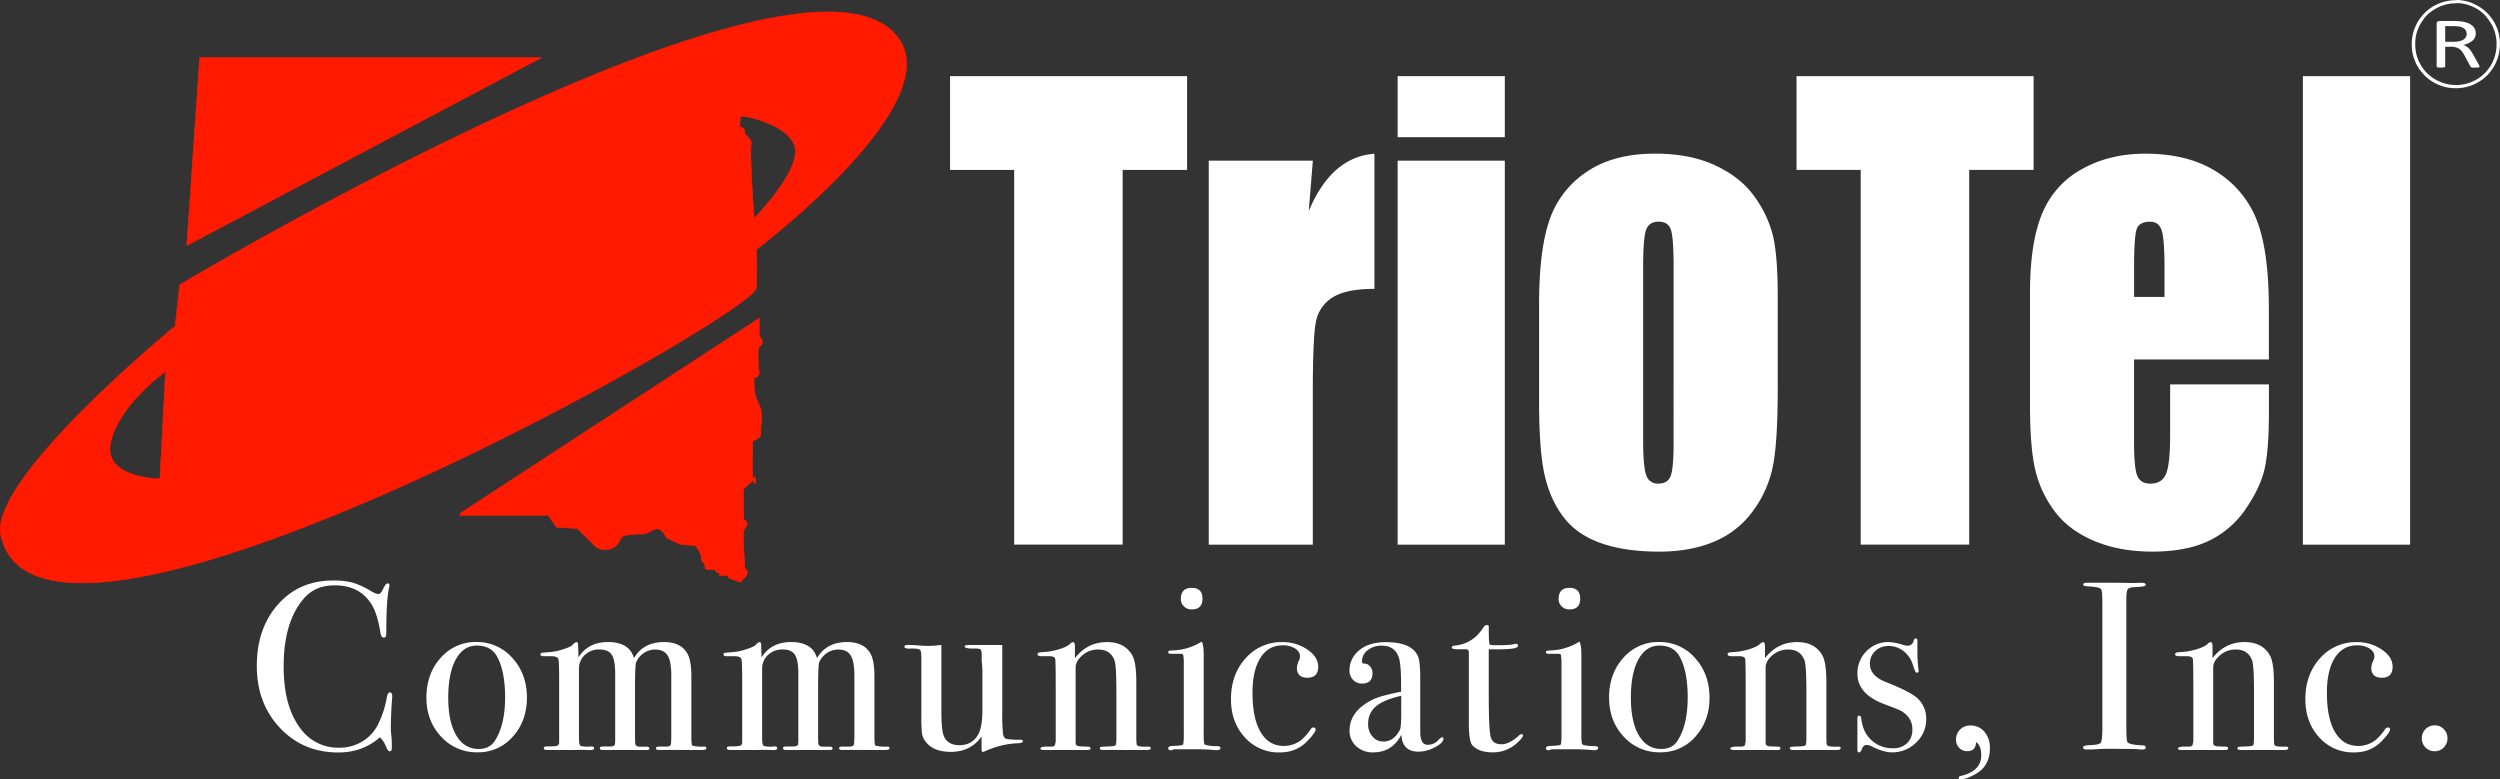 <svg id="Layer_1" data-name="Layer 1" xmlns="http://www.w3.org/2000/svg" viewBox="0 0 1594.64 497.03"><rect x="0" y="0" width="1594.64" height="497.03" fill="#333333" stroke="none"/><defs><style>.cls-1{fill:#fff;}.cls-2{fill:#ff1a00;stroke:#ff1a00;stroke-miterlimit:10;stroke-width:0.38px;}</style></defs><title>TrioTel_logoReversed</title><path class="cls-1" d="M250.22,444q0-.31-.31,4.13-.61,8.87-.61,17.13,0,.92.31,3.75a64.63,64.63,0,0,1,.31,6.81v1.38q0,2-1.22,2t-2.14-2.29q-2.14-5.05-4.28-6.58-11,9.64-26.46,9.64-22.49,0-37.25-15.68t-14.76-39.54q0-24,13.54-39.24t35-15.22a48.16,48.16,0,0,1,12.47,1.3,52.62,52.62,0,0,1,11.55,5.28q3.36,2,5,2,1.38,0,2.6-2.45,2-4.28,3.21-4.29a1.08,1.08,0,0,1,1.22,1.22,10.44,10.44,0,0,1-.31,2q-1.68,7.34-1.68,27.54,0,2.9-.46,3.36a1.65,1.65,0,0,1-1.22.46c-1,0-1.68-1-2-2.9q-2-12.23-5.66-18.2-7.5-12.23-23.56-12.24-12.39,0-19.58,8.26-13,14.84-13,43.44,0,25.55,10.71,39.62a29.62,29.62,0,0,0,24.78,12.24,28,28,0,0,0,14.53-3.9A26.33,26.33,0,0,0,241,462.31a61.7,61.7,0,0,0,5.66-17q.61-3.67,2-3.67T250.22,444Z"/><path class="cls-1" d="M336.1,445q0,14.84-9,24.86a29,29,0,0,1-22.49,10,30.45,30.45,0,0,1-23.25-10Q272,459.87,272,445q0-15.3,9.1-25.39a29.32,29.32,0,0,1,22.72-10.1,29.85,29.85,0,0,1,23,10.18Q336.1,429.88,336.1,445Zm-13.92-.16q0-16.82-5.2-26.15-3.82-6.89-12.85-6.89-8.57,0-13.39,8.8T285.92,445q0,15.45,5.12,24.09t14.3,8.64q7,0,10.4-5.35Q322.18,462.31,322.18,444.87Z"/><path class="cls-1" d="M450.53,477.23q0,1.15-2.6,1.14H420.39c-1.32,0-2-.33-2-1s.56-1.14,1.68-1.14h5.05q2.29-.15,2.68-1.07t.38-6.44v-38q0-8.89-2.36-12.65t-8-3.76a13.29,13.29,0,0,0-12.16,8.41q-.61,2.29-.61,17v28.91a55.91,55.91,0,0,0,.15,5.81q.45,1.84,2.71,1.83h4.36c1.3,0,2,.38,2,1.14s-.76,1-2.29,1H384.45q-1.84,0-1.84-1.22,0-.76.92-.92t6.12-.15q2.45-.15,2.6-1.53l.15-2.14V429.84q0-8.85-2.2-12.21t-7.83-3.36a13.09,13.09,0,0,0-9.35,3.51,11.64,11.64,0,0,0-3.72,8.85V470q0,4.58.68,5.42t4.44.84h1.2a10.45,10.45,0,0,1,1.66-.15q1.66,0,1.66,1.22c0,.71-.67,1.07-2,1.07h-1.53q-3.67-.16-11.47,0H349q-2.14,0-2.14-1.22,0-1.07,2-1.07,5.81,0,6.73-.53a2.34,2.34,0,0,0,1.07-1.91V434q0-11.45-.46-13.43t-4.44-2h-5q-2,0-2-1.07c0-.61.23-1,.69-1.07s2.12-.25,5-.46a35.12,35.12,0,0,0,8.81-1.84q5.29-1.68,6.05-2.91,1.68-1.68,2.45-1.68t.92,1.22q.15,1.23.31,8.57,6.13-9.79,18.85-9.79,13.63,0,16.55,10.25,6-10.25,19.15-10.25,11.33,0,15.32,8.11,2.15,4.29,2.14,14.23v37.79c0,3.47.17,5.38.53,5.74s1.93.64,4.74.84h2.71C450,476.13,450.53,476.46,450.53,477.23Z"/><path class="cls-1" d="M567.36,477.23q0,1.15-2.6,1.14H537.23q-2,0-2-1c0-.76.56-1.14,1.68-1.14h5q2.3-.15,2.68-1.07t.38-6.44v-38q0-8.89-2.36-12.65t-8-3.76a13.3,13.3,0,0,0-12.16,8.41q-.61,2.29-.61,17v28.91a56.14,56.14,0,0,0,.15,5.81q.45,1.84,2.71,1.83h4.36c1.3,0,2,.38,2,1.14s-.77,1-2.3,1H501.28q-1.84,0-1.84-1.22,0-.76.92-.92t6.12-.15q2.44-.15,2.6-1.53l.15-2.14V429.84q0-8.85-2.2-12.21t-7.83-3.36a13.09,13.09,0,0,0-9.35,3.51,11.63,11.63,0,0,0-3.72,8.85V470q0,4.58.68,5.42t4.44.84h1.2a10.45,10.45,0,0,1,1.66-.15q1.65,0,1.65,1.22,0,1.07-2,1.07h-1.53q-3.67-.16-11.47,0h-15c-1.43,0-2.14-.41-2.14-1.22s.66-1.07,2-1.07q5.81,0,6.73-.53a2.34,2.34,0,0,0,1.07-1.91V434q0-11.45-.46-13.43t-4.44-2h-5c-1.33,0-2-.36-2-1.07s.23-1,.69-1.07,2.12-.25,5-.46a35.13,35.13,0,0,0,8.81-1.84q5.29-1.68,6.06-2.91c1.12-1.12,1.94-1.68,2.45-1.68s.82.41.92,1.22.2,3.67.3,8.57q6.13-9.79,18.85-9.79,13.63,0,16.54,10.25,6-10.25,19.15-10.25,11.34,0,15.32,8.11,2.15,4.29,2.15,14.23v37.79q0,5.2.53,5.74t4.74.84h2.71C566.81,476.13,567.36,476.46,567.36,477.23Z"/><path class="cls-1" d="M652.46,472.87q0,1.07-3.37,1.22a55.1,55.1,0,0,0-21,5.2,2.5,2.5,0,0,1-1.07.3q-.92,0-.92-1.22v-8.57q-7,9.79-19.58,9.79-11.23,0-16.08-6.53a12.28,12.28,0,0,1-2.36-5,111.12,111.12,0,0,1-.38-12.31V421q0-5.32-.61-6.23T583,413.67h-2q-4.13.31-4.13-1.22,0-1.07,2.6-1.07,2.75,0,8,.41,2.6.2,3.06.2a75.45,75.45,0,0,0,9.94-.61v42.47q0,11.73,1.53,15.53,2.44,5.94,9.94,5.94,8.11,0,11.93-6.7,2.75-4.87,2.76-15.53v-23.6a48.08,48.08,0,0,0-.46-7.77v-5q-.16-2.28-1-2.66a10,10,0,0,0-3.44-.38q-6.43.16-6.43-1.37,0-.91,3.21-.91h20.8v42.68a123,123,0,0,0,.46,13.92q.45,2.91,2.34,3.36a47.28,47.28,0,0,0,8.54.46C651.85,471.79,652.46,472.15,652.46,472.87Z"/><path class="cls-1" d="M734,477.23c0,.76-.76,1.14-2.29,1.14H703.54c-1.33,0-2-.36-2-1.07a.87.87,0,0,1,.84-.91q.84-.16,5.89-.31,2.9-.15,3.36-.84t.46-5V441q0-16.63-1.22-19.84-2.6-6.87-10.4-6.87T687.63,421a8.81,8.81,0,0,0-1.53,5.5V474.1q0,1.84,3.26,2l4.67.15c1,0,1.55.36,1.55,1.07s-.61,1.07-1.84,1.07H665.91c-1.53,0-2.3-.31-2.3-.94s.92-1,2.76-1.21h3.82q2.29,0,2.75-1.07l.46-2.29V439.62q0-17.39-.3-19.22t-3.83-1.83h-4.44q-3.06,0-3.06-1.14,0-1.47,3.21-1.46a41.36,41.36,0,0,0,9.95-1.68q5.35-1.53,7.5-3.52a3.89,3.89,0,0,1,2.14-1.22q1.07,0,1.07,2.91v7.34q8-10.25,20.5-10.25,11,0,15.91,8.11,2.75,4.59,2.75,17.44V470q0,4.9.46,5.35.92.92,4.44.92h2.76C733.47,476.23,734,476.57,734,477.23Z"/><path class="cls-1" d="M778.5,477.15q0,1.38-2.6,1.38l-3.67-.31q-4.59-.3-7.65-.3H748.68a2.85,2.85,0,0,1-1.84.61q-1.68,0-1.68-1.13c0-1.08,1-1.62,3.06-1.62q5.81-.15,6.35-.84t.53-6.35V422.23a26.87,26.87,0,0,0-.38-4.51q-.23-.69-1.91-.69h-6q-1.68,0-1.68-1.07t2.57-1.07a36.5,36.5,0,0,0,17.36-4.77l1.51-.89q1.21,2.29,1.21,8.39v49.14a57.46,57.46,0,0,0,.23,7.18,1.84,1.84,0,0,0,1.61,1.37,27.88,27.88,0,0,0,6.73.61Q778.5,475.93,778.5,477.15ZM767,381.85q0,6.89-6.88,6.88a6.78,6.78,0,0,1-4.9-1.91,6.23,6.23,0,0,1-2-4.67q0-7.19,6.88-7.19T767,381.85Z"/><path class="cls-1" d="M840.83,425.29q0,7-6.88,7-6.73,0-6.73-6.42a13.81,13.81,0,0,1,1.53-5.05,5.39,5.39,0,0,0,.46-2.14q0-3.06-3.14-5.05a14.47,14.47,0,0,0-7.88-2q-9.18,0-14.23,8T798.92,442q0,16.22,5.2,25t14.69,8.8a18,18,0,0,0,11.47-4,36.63,36.63,0,0,0,6-7,2.11,2.11,0,0,1,1.37-.77c1,0,1.53.41,1.53,1.22q0,2-5.35,7.5-6.89,7.19-17.59,7.19a28.83,28.83,0,0,1-22.26-9.64q-8.8-9.64-8.8-24.32,0-15.75,9.33-26.08a30.22,30.22,0,0,1,23.41-10.32,27.73,27.73,0,0,1,16,4.74Q840.83,419,840.83,425.29Z"/><path class="cls-1" d="M920.71,471.19q0,2.6-5.41,5.43a22.45,22.45,0,0,1-10.42,2.83q-10.51,0-11-10.86-5.78,11.32-18,11.32a15.37,15.37,0,0,1-10.8-3.9,13,13,0,0,1-4.26-10q0-12.54,15-19.89,5.15-2.44,17.88-4.9v-3.82q0-13.46-1.37-17.75-2.46-7.8-11-7.8a13.78,13.78,0,0,0-9,2.91,9.06,9.06,0,0,0-3.6,7.34c0,.82.63,1.22,1.87,1.22a4.31,4.31,0,0,1,3.36,1.84,6.36,6.36,0,0,1,1.5,4.13q0,6.73-6.66,6.73a7.61,7.61,0,0,1-5.75-2.37,8.36,8.36,0,0,1-2.27-6,16.28,16.28,0,0,1,5.66-12.39q6.27-5.65,17.44-5.66,16.82,0,20.65,9.18,1.38,3.52,1.38,13.92v28.6q0,7,.16,8.26.76,5.51,4.44,5.5a9,9,0,0,0,7-3.06q1.53-1.68,2.3-1.68C920.46,470.27,920.71,470.57,920.71,471.19ZM893.79,455V443.8q-11.31,2.6-16.21,6.81a14.06,14.06,0,0,0-4.9,11.24,11.63,11.63,0,0,0,2.79,8,9,9,0,0,0,7,3.14q6.48,0,10.4-7.34Q893.79,464,893.79,455Z"/><path class="cls-1" d="M971.49,469q0,1.38-3.83,4.9a22.44,22.44,0,0,1-15.6,6q-8.42,0-12.7-4.27-2.45-2.44-2.45-14.35V415.8a1.7,1.7,0,0,0-1.68-1.68h-5.81c-2.24,0-3.37-.36-3.37-1.07s.56-1.12,1.67-1.22q11.86-1.08,18.55-11.76a2.67,2.67,0,0,1,2.28-1.39.94.94,0,0,1,1.07,1.07V403q0,6.43.61,8.26a23.66,23.66,0,0,0,4.59.3q8.41,0,11.16-.76a4.72,4.72,0,0,1,1.07-.15q1.22,0,1.22,1.32,0,2.2-12.39,2.2h-6.27v28.3q0,21.42,1.07,26.85t7,5.43q5,0,11.32-5.66a1.74,1.74,0,0,1,1.37-.76C971.13,468.28,971.49,468.53,971.49,469Z"/><path class="cls-1" d="M1019.41,477.15q0,1.38-2.6,1.38l-3.67-.31q-4.59-.3-7.65-.3h-15.9a2.86,2.86,0,0,1-1.84.61c-1.12,0-1.68-.38-1.68-1.13,0-1.08,1-1.62,3.06-1.62q5.81-.15,6.35-.84t.53-6.35V422.23a26.39,26.39,0,0,0-.38-4.51q-.22-.69-1.91-.69h-6c-1.12,0-1.68-.36-1.68-1.07s.86-1,2.57-1.07a36.5,36.5,0,0,0,17.36-4.77l1.51-.89q1.21,2.29,1.21,8.39v49.14a57.46,57.46,0,0,0,.23,7.18,1.83,1.83,0,0,0,1.6,1.37,27.91,27.91,0,0,0,6.73.61Q1019.41,475.93,1019.41,477.15Zm-11.47-95.3q0,6.89-6.88,6.88a6.78,6.78,0,0,1-4.9-1.91,6.24,6.24,0,0,1-2-4.67q0-7.19,6.88-7.19T1007.93,381.85Z"/><path class="cls-1" d="M1090.43,445q0,14.84-9,24.86a29,29,0,0,1-22.49,10,30.47,30.47,0,0,1-23.25-10q-9.33-10-9.33-24.86,0-15.3,9.1-25.39a29.32,29.32,0,0,1,22.72-10.1,29.86,29.86,0,0,1,23,10.18Q1090.42,429.88,1090.43,445Zm-13.92-.16q0-16.82-5.2-26.15-3.83-6.89-12.85-6.89-8.57,0-13.38,8.8t-4.82,24.4q0,15.45,5.13,24.09t14.3,8.64q7,0,10.41-5.35Q1076.5,462.31,1076.51,444.87Z"/><path class="cls-1" d="M1174.1,477.23c0,.76-.76,1.14-2.29,1.14h-28.15c-1.33,0-2-.36-2-1.07a.88.88,0,0,1,.84-.91q.84-.16,5.89-.31,2.9-.15,3.36-.84c.31-.46.46-2.11.46-5V441q0-16.63-1.22-19.84-2.6-6.87-10.4-6.87T1127.75,421a8.83,8.83,0,0,0-1.53,5.5V474.1q0,1.84,3.26,2l4.67.15c1,0,1.56.36,1.56,1.07s-.61,1.07-1.84,1.07H1106c-1.53,0-2.3-.31-2.3-.94s.92-1,2.76-1.21h3.82q2.29,0,2.75-1.07l.46-2.29V439.62q0-17.39-.3-19.22c-.21-1.22-1.48-1.83-3.83-1.83H1105q-3.06,0-3.06-1.14,0-1.47,3.21-1.46a41.41,41.41,0,0,0,9.95-1.68q5.35-1.53,7.49-3.52a3.9,3.9,0,0,1,2.14-1.22q1.07,0,1.07,2.91v7.34q8-10.25,20.5-10.25,11,0,15.91,8.11,2.75,4.59,2.75,17.44V470q0,4.9.46,5.35.91.92,4.44.92h2.75C1173.58,476.23,1174.1,476.57,1174.1,477.23Z"/><path class="cls-1" d="M1228.64,458.59a20.16,20.16,0,0,1-6.45,15.1,21.47,21.47,0,0,1-15.42,6.21q-5.16,0-12.61-3.67a7.57,7.57,0,0,0-3.49-1.07q-2.14,0-3.19,2.91-.6,1.84-1.67,1.83c-.71,0-1.06-.41-1.06-1.22V458.18c0-1.12.36-1.68,1.07-1.68s1.27.56,1.37,1.69q.92,7.09,4,11.09a19.54,19.54,0,0,0,16.36,8,12.28,12.28,0,0,0,8.87-3.22,11.31,11.31,0,0,0,3.37-8.58A12.31,12.31,0,0,0,1216,456a16.47,16.47,0,0,0-3.9-2.84q-1.77-.84-10.32-4.07-17-6.44-17-19.32a19.68,19.68,0,0,1,5.77-14.41,19.27,19.27,0,0,1,14.27-5.83,35,35,0,0,1,9.1,1.84,9.6,9.6,0,0,0,2.73.46,3.68,3.68,0,0,0,3.95-3.06c.3-1,.76-1.53,1.37-1.53s1.06.41,1.06,1.22v7.34a86.27,86.27,0,0,0,.76,11.78v.3a1.08,1.08,0,0,1-1.22,1.22q-.91,0-2.29-4.63a17.82,17.82,0,0,0-5.89-9,15,15,0,0,0-9.72-3.4,11.88,11.88,0,0,0-8.56,3.22,10.77,10.77,0,0,0-3.37,8.13q0,7.67,10.25,11.65,15.9,6.29,20.19,10.43A17.52,17.52,0,0,1,1228.64,458.59Z"/><path class="cls-1" d="M1269.27,477.15q0,11.17-8.57,16.21-6.12,3.67-10.1,3.67-1.22,0-1.22-.92c0-.61.51-1,1.53-1.22q12.85-3.06,12.85-13.15,0-6.27-3.37-8.41,0,5.81-5.66,5.81a6.75,6.75,0,0,1-5-2.09,7.05,7.05,0,0,1-2.06-5.17,8.78,8.78,0,0,1,2.6-6.56,9,9,0,0,1,6.57-2.55,11.2,11.2,0,0,1,9,4.06A15.41,15.41,0,0,1,1269.27,477.15Z"/><path class="cls-1" d="M1368.66,476.77c0,.87-.61,1.3-1.84,1.3h-1.53q-.91-.46-20.8-.46-3.83,0-7.65.3-2,.16-6.12.16c-1.33,0-2-.46-2-1.38s1.33-1.27,4-1.38q6.12-.15,7.19-1.46T1341,465v-80.7q0-7.52-.78-8.44-.93-1.53-8.52-1.84-2.94-.13-2.94-1.08c0-.81.61-1.22,1.85-1.22h20.81q2.31,0,8.94.16l5.86-.16q2.46,0,2.46,1.3t-6.81,1.45q-3.87.16-4.72,1.38t-.86,6.42V464q0,8.72.77,9.49,1.68,1.68,9.94,2C1368.1,475.47,1368.66,475.9,1368.66,476.77Z"/><path class="cls-1" d="M1459.6,477.23c0,.76-.76,1.14-2.29,1.14h-28.15c-1.33,0-2-.36-2-1.07a.87.87,0,0,1,.84-.91q.84-.16,5.89-.31c1.94-.1,3.06-.38,3.37-.84s.46-2.11.46-5V441q0-16.63-1.22-19.84-2.6-6.87-10.41-6.87T1413.25,421a8.79,8.79,0,0,0-1.53,5.5V474.1q0,1.84,3.26,2l4.67.15q1.55,0,1.55,1.07c0,.71-.61,1.07-1.83,1.07h-27.84c-1.53,0-2.29-.31-2.29-.94s.92-1,2.75-1.21h3.83q2.29,0,2.75-1.07l.46-2.29V439.62q0-17.39-.3-19.22t-3.83-1.83h-4.44q-3.06,0-3.06-1.14c0-1,1.07-1.46,3.21-1.46a41.32,41.32,0,0,0,9.95-1.68q5.35-1.53,7.5-3.52a3.87,3.87,0,0,1,2.14-1.22c.71,0,1.07,1,1.07,2.91v7.34q7.95-10.25,20.49-10.25,11,0,15.91,8.11,2.76,4.59,2.75,17.44V470q0,4.9.46,5.35.92.92,4.44.92h2.76C1459.08,476.23,1459.6,476.57,1459.6,477.23Z"/><path class="cls-1" d="M1526.14,425.29q0,7-6.88,7-6.73,0-6.73-6.42a13.81,13.81,0,0,1,1.53-5.05,5.39,5.39,0,0,0,.46-2.14q0-3.06-3.14-5.05a14.47,14.47,0,0,0-7.88-2q-9.18,0-14.23,8T1484.23,442q0,16.22,5.2,25t14.69,8.8a18,18,0,0,0,11.47-4,36.63,36.63,0,0,0,6-7,2.11,2.11,0,0,1,1.37-.77c1,0,1.53.41,1.53,1.22q0,2-5.35,7.5-6.89,7.19-17.59,7.19a28.83,28.83,0,0,1-22.26-9.64q-8.8-9.64-8.8-24.32,0-15.75,9.33-26.08a30.22,30.22,0,0,1,23.41-10.32,27.73,27.73,0,0,1,16,4.74Q1526.14,419,1526.14,425.29Z"/><path class="cls-1" d="M1561.13,471a7.94,7.94,0,0,1-2.37,5.79,7.79,7.79,0,0,1-5.73,2.39,8,8,0,0,1-5.89-2.39,8.1,8.1,0,0,1-2.37-5.95,8.14,8.14,0,0,1,8.26-8.18,7.78,7.78,0,0,1,5.73,2.39A8.12,8.12,0,0,1,1561.13,471Z"/><polygon class="cls-2" points="127.36 36.79 345.2 36.79 119.16 156.59 127.36 36.79"/><path class="cls-2" d="M293,328.71h56.7l5.22,7.59,13.43.84L380.27,349a10.79,10.79,0,0,0,9.7.84c5.59-2.11,4.85-6.75,7.83-8s13.43-1.26,13.43-1.26,4.19-1.92,6.71-3C422,335.88,425,343,425,343l9,4.22,9.7.84s4.48,6.33,3.73,8,2.61,3,2.24,5.49,3.36,1.69,5.22,1.69,1.37,2.11,3.73,2.11c.37,0,.37,2.11.37,2.11s4.73-1.12,5.35.28,4,2.25,4,2.25l4,1.41,1.74-2.25c3-2,2.15-3.8,2.74-4.5.4-.47-1.73-.81-1.74-3.09,0-5.77-1.52-13.84-.75-22.5.15-1.63,2.22-3.5,2.24-5.06,0-3-2.29-.73-2.24-4.22.14-9.5-.54-16.91,0-17.72,1.68-2.53,5.1-3.8,6.47-7.31,1.09-2.8,2.24,6.47,0,2.82-1.62-2.64-.39-23.88-.75-25-.68-2.19,5-2.47,5.22-5.35.16-2-.17-3.62.25-6.75.58-4.26.3-8.77-1-11.53-1-2.12-2.74-6.47-2.74-6.47s-1.87-11.67,0-11.81,2.49-2.25,2.49-2.25-1.67-15.9,0-17.15c4.48-3.38,0-6.75,0-6.75V203L293.73,327.3"/><path class="cls-2" d="M573.49,25C516-57.71,114.68,181.62,114.68,181.62l-3,26.43S-7.05,305.2.54,341.36c24.62,117.27,481.18-140.9,481.93-157.77.56-12.64,0-24.47,0-24.47S603.37,68,573.49,25ZM102,305.38s-36.93,0-31.33-23.62c5.71-24.13,34.94-44.86,34.94-44.86ZM481,139.3s-3-41.77-1.87-46.83c.83-3.77-4.48-6.33-4.1-8,.69-3.12-3-3.38-3-3.38a23.46,23.46,0,0,1,.37-6.75c.32-1.28,31.34,4.69,34.69,19.83S481,139.3,481,139.3Z"/><path class="cls-1" d="M757.19,48.58v59.8H716.1v239H646.9v-239H606V48.58Z"/><path class="cls-1" d="M837.41,102.48l-2.63,32.21q14.46-34.6,41.91-36.64v86.2q-18.25,0-26.79,5.54a23.08,23.08,0,0,0-10.52,15.41q-2,9.88-2,45.5v96.72H771V102.48Z"/><path class="cls-1" d="M959.86,48.58V87.53H891.49V48.58Zm0,53.9V347.42H891.49V102.48Z"/><path class="cls-1" d="M1133.93,188.49v60q0,33-3,48.45a71.69,71.69,0,0,1-12.66,28.8,57.76,57.76,0,0,1-24.9,19.75q-15.21,6.37-34.93,6.37-22,0-37.31-5.44T997.42,330q-8.47-11-12.08-26.58t-3.62-46.79V193.84q0-34.15,6.58-53.34A59.91,59.91,0,0,1,1012,109.67Q1029.06,98,1055.69,98q22.35,0,38.38,7.48T1118.81,125a72,72,0,0,1,11.92,24.73Q1133.93,162.47,1133.93,188.49ZM1067.52,170q0-18.83-1.81-23.72t-7.73-4.89q-5.92,0-7.89,4.89t-2,23.72V280.6q0,17.35,2,22.61a7.55,7.55,0,0,0,7.72,5.26q5.92,0,7.81-4.8t1.89-20.67Z"/><path class="cls-1" d="M1297.15,48.58v59.8h-41.09v239h-69.2v-239h-40.93V48.58Z"/><path class="cls-1" d="M1447.22,229.28h-86v53q0,16.61,2.14,21.41t8.22,4.8q7.56,0,10.11-6.37t2.55-24.64v-32.3h63v18.09q0,22.7-2.55,34.89t-11.92,26A59.58,59.58,0,0,1,1409,344.93q-14.38,6.92-36.08,6.92-21,0-37.15-6.83t-25.07-18.74a70.76,70.76,0,0,1-12.41-26.21q-3.45-14.3-3.45-41.62V187q0-32.12,7.72-50.67a56.78,56.78,0,0,1,25.32-28.42q17.59-9.87,40.43-9.88,27.94,0,46.11,11.9a63.49,63.49,0,0,1,25.48,31.56q7.31,19.66,7.31,55.28Zm-66.57-39.87v-17.9q0-19-1.81-24.55t-7.4-5.54q-6.9,0-8.55,4.71t-1.65,25.38v17.9Z"/><path class="cls-1" d="M1537.3,48.58V347.42h-68.38V48.58Z"/><path class="cls-1" d="M1581.58,42.42a.55.55,0,0,1-.09.32.74.74,0,0,1-.41.23,4.91,4.91,0,0,1-.89.14c-.38,0-.89,0-1.52,0s-1,0-1.35,0a4,4,0,0,1-.84-.15,1.18,1.18,0,0,1-.49-.29,1.68,1.68,0,0,1-.3-.46l-3.77-7a22.67,22.67,0,0,0-1.38-2.18,7.35,7.35,0,0,0-4-2.84,11.19,11.19,0,0,0-3.2-.4h-3.65v12.6a.43.43,0,0,1-.14.32,1,1,0,0,1-.45.22,5.7,5.7,0,0,1-.82.14,15.09,15.09,0,0,1-2.63,0,6.27,6.27,0,0,1-.84-.14.9.9,0,0,1-.45-.22.46.46,0,0,1-.13-.32V15a1.3,1.3,0,0,1,.65-1.25,2.83,2.83,0,0,1,1.38-.35H1565q1.56,0,2.59.06l1.85.12a20.36,20.36,0,0,1,4.2.94,10.4,10.4,0,0,1,3.06,1.62,6.51,6.51,0,0,1,1.85,2.25,6.29,6.29,0,0,1,.62,2.8A6,6,0,0,1,1577,26a10.38,10.38,0,0,1-2.51,1.57,19.22,19.22,0,0,1-3.27,1.12,8.74,8.74,0,0,1,1.84.81,8.64,8.64,0,0,1,1.54,1.18,11.24,11.24,0,0,1,1.35,1.58,23.21,23.21,0,0,1,1.27,2l3.68,6.52a11.62,11.62,0,0,1,.57,1.15A1.6,1.6,0,0,1,1581.58,42.42Zm-8.21-20.79a4.25,4.25,0,0,0-1.08-2.94,6.54,6.54,0,0,0-3.61-1.73,14.06,14.06,0,0,0-1.79-.23q-1-.07-2.61-.07h-4.6v10H1565a16.1,16.1,0,0,0,3.73-.38,8.44,8.44,0,0,0,2.62-1.05,4.39,4.39,0,0,0,1.54-1.59A4.14,4.14,0,0,0,1573.37,21.63Z"/><path class="cls-1" d="M1568.09,2l.75.05.52.05.41.05.46.05.34.05.29.05.34.05.58.11,1.15.27.34.11.23.05.34.11.23.05.18.05.11.05.34.11.12.05.51.16.24.11.17.05.11.05.18.05.23.11.17.05.92.43.18.05.11.05.06.05.46.21.06.05.46.22.06.05.23.11.05.05.24.11.06.05.23.11.06.05.12.05.06.05.11.05.06.05.12.05.05.05.12.05.05.05.12.06.06.05.12.05.11.11.12.05.06.06.12.05.11.11.12.05.17.16.12.05.11.1.12.05.11.11.12.05.23.21.12.05.23.21.11.05.41.38.11.05,1.85,1.72v.11h.06l.34.32v.11h.05l.29.27v.11h.06l.18.16V11h.06l.17.16v.11h.06l.17.16v.11h.06l.12.11v.11h.06l.05.05v.11h.06l.11.11v.11h.06l.12.11v.11h.05l.06.05v.11h.05l.06.05v.11h.06l.05.05v.11h.06l.06.05V13h.06l.05.05v.11h.06l.06.05v.11h.06l.06.05v.11h.05l.06.05v.11h.06v.11h.06l.06.05v.11h.06V14h.06l.06.05v.11h.06v.11h.06l.06.05v.11h.06v.11h.05v.11h.06l.06.05v.11h.06v.11h.06V15h.06v.11h.05v.11h.06v.11h.05l.06.06v.11h.06v.11h.06v.11h.06v.11h.06V16h.05v.11h.06v.11h.06v.11h.06v.1h.06v.11h.06v.11h.05v.11h.06v.16h.06V17h.06v.1h.06v.16h.06v.11h.05v.11h.06v.16h.05v.11h.06v.16h.06V18h.06v.16h.06v.16h.06v.11h.05v.16h.06v.16h.06v.11h.06v.16h.06v.16h.06v.16h.05v.21h.06v.16h.06v.16h.06v.16h.06v.16h.05v.21h.06v.22h.06v.21h.06v.16h.06v.22h.06v.21h.06v.21h.06V22h.05v.21h.05v.27h.06v.21h.06V23h.06v.32h.05v.32h.06V24h.06v.38h.05v.43h.06v.43h.06v.54h.06v.81h.06l-.06,3.33-.06.81-.06.54-.06.43-.05.48-.12.64-.05.38-.06.32-.06.27-.06.21-.05.27-.05.21-.06.27-.18.65-.06.16-.12.43-.05.16-.06.22-.18.48L1591,37l-.12.32-.06.11-.17.48-.06.11-.12.32-.06.11-.06.16-.05.11-.06.16-.11.22-.06.16-.06.11-.06.16-.41.75-.05.16-.29.54-.05.05-.41.75-.05.05-.12.22-.06.05-.12.21-.06.05-.18.32-.06.05-.06.11-.05.05-.06.11-.06.05-.06.11-.06.05-.05.11-.06.05-.12.22-.05.05-.06.11-.06.05-.05.11-.11.11-.05.11-.12.11-.05.11-.06.05-.06.11-.11.1-.06.11-.12.11-.05.11-.17.16-.06.11-.18.16-.05.11-.18.16-.05.11-.29.27-.06.11-.35.32-.06.11-1.9,1.77-.12.06-.29.27-.11.05-.23.21-.12.05-.23.22-.12.05-.11.11-.12.05-.18.16-.11.05-.12.11-.12.05-.11.11-.12.05-.06.05-.12.06-.11.11-.12.05-.06.05-.12.05-.05.05-.12.05-.12.11-.23.11-.06.05-.12.05-.06.05-.23.11-.06.05-.24.11-.05.05-.12.05-.05.05-.47.22-.05.05-.46.22-.06.05-.23.11-.18.05-.92.43-.17.05-.23.11-.18.05-.22.11-.17.05-.12.05-.34.11-.12.05-.52.16-.11.05-.23.05-.7.21-.23.05-.17.05-1.15.27-.29.05-.34.05-.58.11-.34.05-.41.05-.46.05-.52.05-.75.05v.05l-3.18-.05-.75-.05-.52-.05-.46-.05-.41-.05-.34-.05-.58-.11-.34-.05-.29-.05-1.15-.27-.34-.11-.23-.05-.34-.11-.24-.05-.17-.05-.11-.05-.52-.16-.11-.05-.34-.11-.12-.05-.17-.05-.23-.11-.18-.05-.23-.11-.18-.05-.92-.43-.18-.05-.11-.05-.06-.05-.46-.21-.06-.05-.57-.27-.05-.05-.12-.05-.05-.05-.24-.11-.06-.05-.23-.11-.06-.05-.12-.05-.06-.05-.11-.05-.06-.05-.12-.05-.05-.05-.12-.05-.05-.05-.12-.05-.06-.05-.12-.05-.11-.11-.12-.06-.06-.05-.11-.05-.12-.11-.12-.05-.12-.11-.11-.05-.18-.16-.12-.05-.11-.11-.11-.05-.23-.22-.12-.05-.23-.21-.11-.05-.41-.38-.11-.05L1548,46.56h-.06v-.11l-.41-.38h-.05V46l-.23-.21h-.06v-.11l-.17-.16H1547v-.11l-.18-.16h-.06v-.11l-.17-.16h-.05v-.11l-.12-.11h-.05v-.11l-.12-.1h-.06v-.11l-.06-.05H1546v-.11l-.12-.11h-.05V44l-.05-.05h-.06v-.11l-.06-.05h-.06v-.11l-.06-.05h-.05v-.11l-.06-.05h-.06V43.4l-.06-.05h-.06v-.11l-.06-.05h-.06v-.11l-.05-.05h-.06v-.11l-.06-.05h-.05v-.11h-.06v-.11l-.06-.05h-.06v-.11h-.06v-.11l-.05-.05h-.06v-.11h-.05v-.11l-.06-.05h-.06v-.11h-.06v-.11l-.06-.05h-.05v-.11h-.06v-.11h-.06v-.11h-.06v-.11H1544v-.11H1544v-.11h-.06V41l-.05-.05h-.06v-.11h-.06v-.11h-.06v-.11h-.06v-.11h-.06v-.16h-.05v-.11h-.06v-.11h-.06v-.11h-.06V40h-.06v-.11h-.06v-.11h-.06v-.11h-.06v-.16H1543v-.11H1543v-.11h-.06V39.1h-.05V39h-.06v-.11h-.06v-.16h-.05v-.11h-.06v-.16h-.06v-.11h-.06v-.16h-.05V38h-.06v-.11h-.05v-.16h-.06v-.16h-.06v-.16h-.06v-.11h-.06v-.16h-.06V37H1542v-.16h-.06v-.16h-.06v-.16h-.05v-.16h-.06v-.16h-.06v-.21h-.06v-.22h-.06V35.5h-.06v-.16h-.05v-.22h-.06v-.21h-.06v-.22h-.06v-.27h-.06v-.21h-.05v-.27h-.06v-.21h-.06v-.32H1541v-.32H1541v-.32h-.06v-.32h-.06v-.38h-.05v-.43h-.06V31.2h-.06v-.59h-.05v-.75h-.06V26.53l.06-.81.05-.54.06-.43.06-.48L1541,23l.18-.81.05-.21.06-.27.18-.64.05-.16.12-.43.06-.16.06-.22.23-.64.05-.22.06-.11.18-.48.06-.11.17-.48.06-.11.06-.16.11-.21.06-.16.06-.11.05-.16.12-.21.06-.16.35-.64.06-.16.23-.43.06-.05.4-.75.06-.05.17-.32.06-.05.11-.21.06-.05.11-.21.06-.05.12-.21.05-.05.06-.11.06-.05.05-.11.06-.05.06-.11.06-.05.06-.11.06-.05.06-.11.05-.05.06-.11.06-.05.06-.11.06-.05.05-.11.12-.11L1546,12l.11-.11.06-.11.05-.05.06-.11.11-.11.06-.11.17-.16.06-.11.17-.16.06-.11.18-.16.05-.11.29-.27.05-.11.41-.37.06-.11,1.84-1.72L1550,8l.29-.27.11-.05.29-.27.12-.05.23-.21.11-.05.11-.11.12-.05.11-.1.12-.05.17-.16.12-.05.12-.11.11-.05.06-.06.12-.05.06-.05.11-.05.12-.11.12-.06.05-.05.12-.05.05-.05.12-.05.06-.05.11-.05.06-.05.23-.11.05-.05.12-.05.06-.05.24-.11.05-.05.23-.11.06-.05.46-.22.06-.05.34-.16.06-.05.17-.05,1.15-.54.18-.05.23-.11.18-.05.11-.05.17-.05.24-.11.52-.16.12-.05.34-.11.11-.05.23-.05.52-.16.23-.05.34-.11,1.15-.27.34-.05.87-.16,1.21-.16.52-.05.75-.05m.52-2-1,.05-.69.05-.46.05-.4.05-.46.05-.35.05-.58.11-.34.05-.29.05-1.62.38-.52.16-.23.05-.69.21-.12.05-.52.16-.12.05-.34.11-.23.11-.17.05-.23.11-.18.05-.23.11-.18.05-1.61.75-.06.05-.46.21-.06.05-.34.16-.06.05-.23.11-.06.05-.12.05-.06.05-.23.11-.05.05-.23.11-.11.11-.12.05-.06.05-.11.05-.06.05-.11.05-.06.05-.12.05-.11.11-.12.05-.06.05-.11.05-.12.11-.11.05-.12.11-.11.05-.12.11-.11.05-.12.11-.12.05-.18.16-.11.05-.23.22-.11.05-.29.27-.11.05-.35.32-.12.05-2,1.83-.05.11-.34.32-.06.11-.34.32-.05.11-.18.16-.06.11-.17.16-.06.11-.17.16-.06.11-.12.11-.05.11-.12.11-.06.11-.12.11-.06.1-.05.05-.06.11-.11.11-.06.11-.12.11-.05.11-.06.05-.06.11-.06.05-.06.11-.06.05-.11.22-.06.05-.06.11-.06.05-.06.11-.06.05-.06.11-.06.05-.12.22-.05.05-.12.21-.05.05-.12.22-.06.05-.23.43-.06.05-.4.75-.06.05-.06.11-.06.16-.52,1-.06.16-.11.22-.06.16-.06.11-.05.16-.12.22-.05.16-.06.11-.11.32-.06.11-.12.32-.06.11-.4,1.13-.06.22-.12.32-.06.22-.06.16-.23.86-.06.16-.05.27-.06.22-.12.54-.06.22-.06.27-.06.38-.17,1-.06.48-.11.86-.06.81-.05.91v2.36h.05v.91h.06v.81h.05v.43h.05V32h.06v.49h.05v.32h.06v.32h.06v.32h.06v.38h.06v.27h.06v.22h.05v.27h.06v.27h.06V35h.05v.27h.06v.21h.05v.16h.06v.21h.06v.22h.05v.22h.06v.16h.06v.22h.06v.16h.06V37h.06v.22h.05v.16h.06v.16h.06v.16h.05v.16h.06V38h.06v.16h.06v.16h.06v.11h.06v.16h.06v.16h.06v.11h.05V39h.06v.16h.06v.11h.05v.16h.06v.11h.06v.11h.05v.16h.06V40h.06v.16h.05v.11h.06v.11h.06v.16h.06v.11h.05v.11h.06v.11h.06v.11h.06V41h.06v.11h.05v.11h.06v.11h.06v.11h.06v.16h.06v.11h.06l.05.05v.11h.06V42h.06v.11h.05v.11h.06v.11h.06v.11h.06v.11h.06l.06.05v.11h.05v.11h.06v.11h.05V43h.06l.06.05v.11h.06v.11h.05l.06.05v.11h.06v.11h.05l.06.05v.11h.05v.11h.06l.06.05V44h.06l.06.05v.11h.06l.06.05v.11h.06l.06.05v.11h.05v.11h.06l.06.05v.11h.06l.06.05v.11h.06l.05.05v.1h.06l.12.11v.11h.06l.12.11v.11h.05l.06.05v.11h.06l.12.11v.11h.05l.06.05V46h.05l.18.16v.11h.06l.17.16v.11h.05l.18.16v.11h.06l.17.16v.11h.06l.29.27v.11h.06l.4.37V48h.06l1.9,1.77.12.05.35.32.11.05.29.27.11.05.23.22.11.05.18.16.12.05.12.11.11.05.12.11.11.05.18.16.11.05.06.05.11.05.12.11.11.05.06.05.12.05.06.05.11.05.06.05.11.05.06.05.12.05.11.11.23.11.05.05.23.11.06.05.12.05.06.05.23.11.06.05.34.16.06.05.46.22.06.05,1.61.75.18.05.23.11.18.05.23.11.17.05.23.11.34.11.12.05.52.16.12.05.69.21.23.05.52.16,1.62.38.29.05.34.05.58.11.35.05.46.05.4.05.46.05.69.05,1,.05,2.13.05v-.05l1-.05.69-.05.46-.05.4-.05.46-.05.35-.05.58-.11.34-.05.29-.05,1.62-.38.52-.16.23-.05.69-.21.12-.05.52-.16.12-.05.34-.11.23-.11.17-.05.23-.11.18-.05.23-.11.18-.05,1.61-.75.05-.05.47-.22.06-.05.34-.16.06-.05.23-.11.06-.05.11-.05.06-.05.23-.11.05-.05.23-.11.11-.11.12-.05.06-.05.11-.05.06-.05.11-.05.06-.05.11-.05.06-.05.12-.05.12-.11.11-.05.06-.05.11-.05.18-.16.11-.05.12-.11.11-.05L1583,51l.12-.05.18-.16.11-.05.23-.22.12-.05.29-.27.11-.05.35-.32.12-.05,1.9-1.77.06-.11.34-.32.06-.11.35-.32.06-.11.17-.16.06-.11.17-.16.06-.11.17-.16.06-.11.18-.16.06-.11.06-.05.06-.11.12-.11.06-.11.05-.05.06-.11.12-.11.06-.11.11-.11.06-.1.05-.05.06-.11.06-.05.06-.11.06-.05.11-.22.06-.05.06-.11.06-.05.06-.11.06-.05.05-.11.06-.05.11-.22.06-.05.11-.21.06-.05.12-.22.06-.05.23-.43.06-.05.41-.75.06-.05.06-.11.05-.16.52-1,.06-.16.12-.22L1592,40l.06-.11.06-.16.12-.22.06-.16.06-.11.12-.32.06-.11.12-.32.06-.11.41-1.13.05-.22.12-.32.06-.22.06-.16.17-.64.06-.16.05-.21.06-.27.06-.22.12-.53.05-.22.06-.27.06-.38.18-1,.05-.49.12-.86.05-.81.06-.91.05-2.36h-.05V26.1h-.06v-.81h-.05v-.43h-.05v-.43h-.06V24h-.05v-.32h-.06v-.32h-.06V23h-.05v-.38h-.06v-.27H1594v-.22H1594v-.27h-.07v-.27h-.05v-.22h-.06v-.27h-.06v-.16h-.05v-.22h-.06v-.21h-.06V20.3h-.05v-.22h-.06v-.16h-.06v-.22h-.06v-.16h-.05v-.16h-.06v-.22h-.05V19h-.06v-.16H1593v-.16H1593v-.16h-.06v-.16h-.06v-.16h-.06V18h-.06v-.11h-.06v-.16h-.06v-.16h-.06v-.11h-.06v-.16h-.06v-.16h-.06v-.11h-.06v-.16h-.06v-.11h-.06V16.7h-.05v-.16h-.06v-.11H1592v-.16H1592v-.11h-.06v-.11h-.06V15.9h-.06v-.11h-.05v-.1h-.05v-.11h-.06v-.11h-.06v-.11h-.06v-.11h-.06v-.11h-.06V15h-.06v-.11h-.06v-.16h-.05v-.11l-.06-.05h-.06V14.5h-.06v-.11H1591v-.11H1591v-.11h-.06v-.11h-.06V14h-.06v-.11l-.06-.05h-.06v-.11h-.05v-.11h-.06v-.11l-.06-.05h-.06v-.11h-.06v-.11h-.06V13.1l-.05-.05h-.06v-.11h-.05v-.11l-.06-.05H1590v-.11H1590v-.11l-.06-.05h-.06v-.11l-.05-.05h-.06v-.11l-.06-.05h-.06v-.11l-.06-.05h-.06v-.11l-.05-.06h-.06v-.1h-.06v-.11l-.06-.05h-.06v-.11l-.06-.05h-.05v-.11l-.12-.11h-.06v-.11l-.12-.11h-.06V10.9l-.06-.05h-.05v-.1l-.12-.11h-.06v-.11l-.12-.11h-.06v-.11l-.12-.11h-.06V10.1l-.17-.16h-.06V9.83l-.18-.16h-.05V9.56l-.18-.16h-.05V9.29l-.29-.27h-.05V8.92l-.41-.38h-.06V8.43l-2-1.83-.12-.05-.35-.32-.11-.05-.29-.27-.12-.05-.23-.22-.11-.05-.18-.16-.12-.05-.11-.11-.11-.05-.12-.11-.11-.05-.12-.11-.11-.05-.12-.11-.11-.05-.06-.05-.12-.05-.12-.11-.11-.05-.06-.05-.11-.05-.06-.05-.11-.05-.06-.05-.12-.05-.11-.11-.23-.11-.05-.05-.23-.11-.06-.05-.11-.05-.06-.05-.23-.11-.06-.05-.34-.16-.06-.05-.47-.21-.05-.05-1.61-.75-.18-.05L1577.1,2l-.18-.05-.23-.11-.17-.05-.23-.11-.34-.11-.12-.05-.52-.16-.12-.05-.69-.21-.23-.05-.52-.16-1.62-.38-.58-.11-.35-.05-.29-.05-.35-.05-.46-.05-.4-.05-.46-.05-.69-.05-1-.05Z"/></svg>